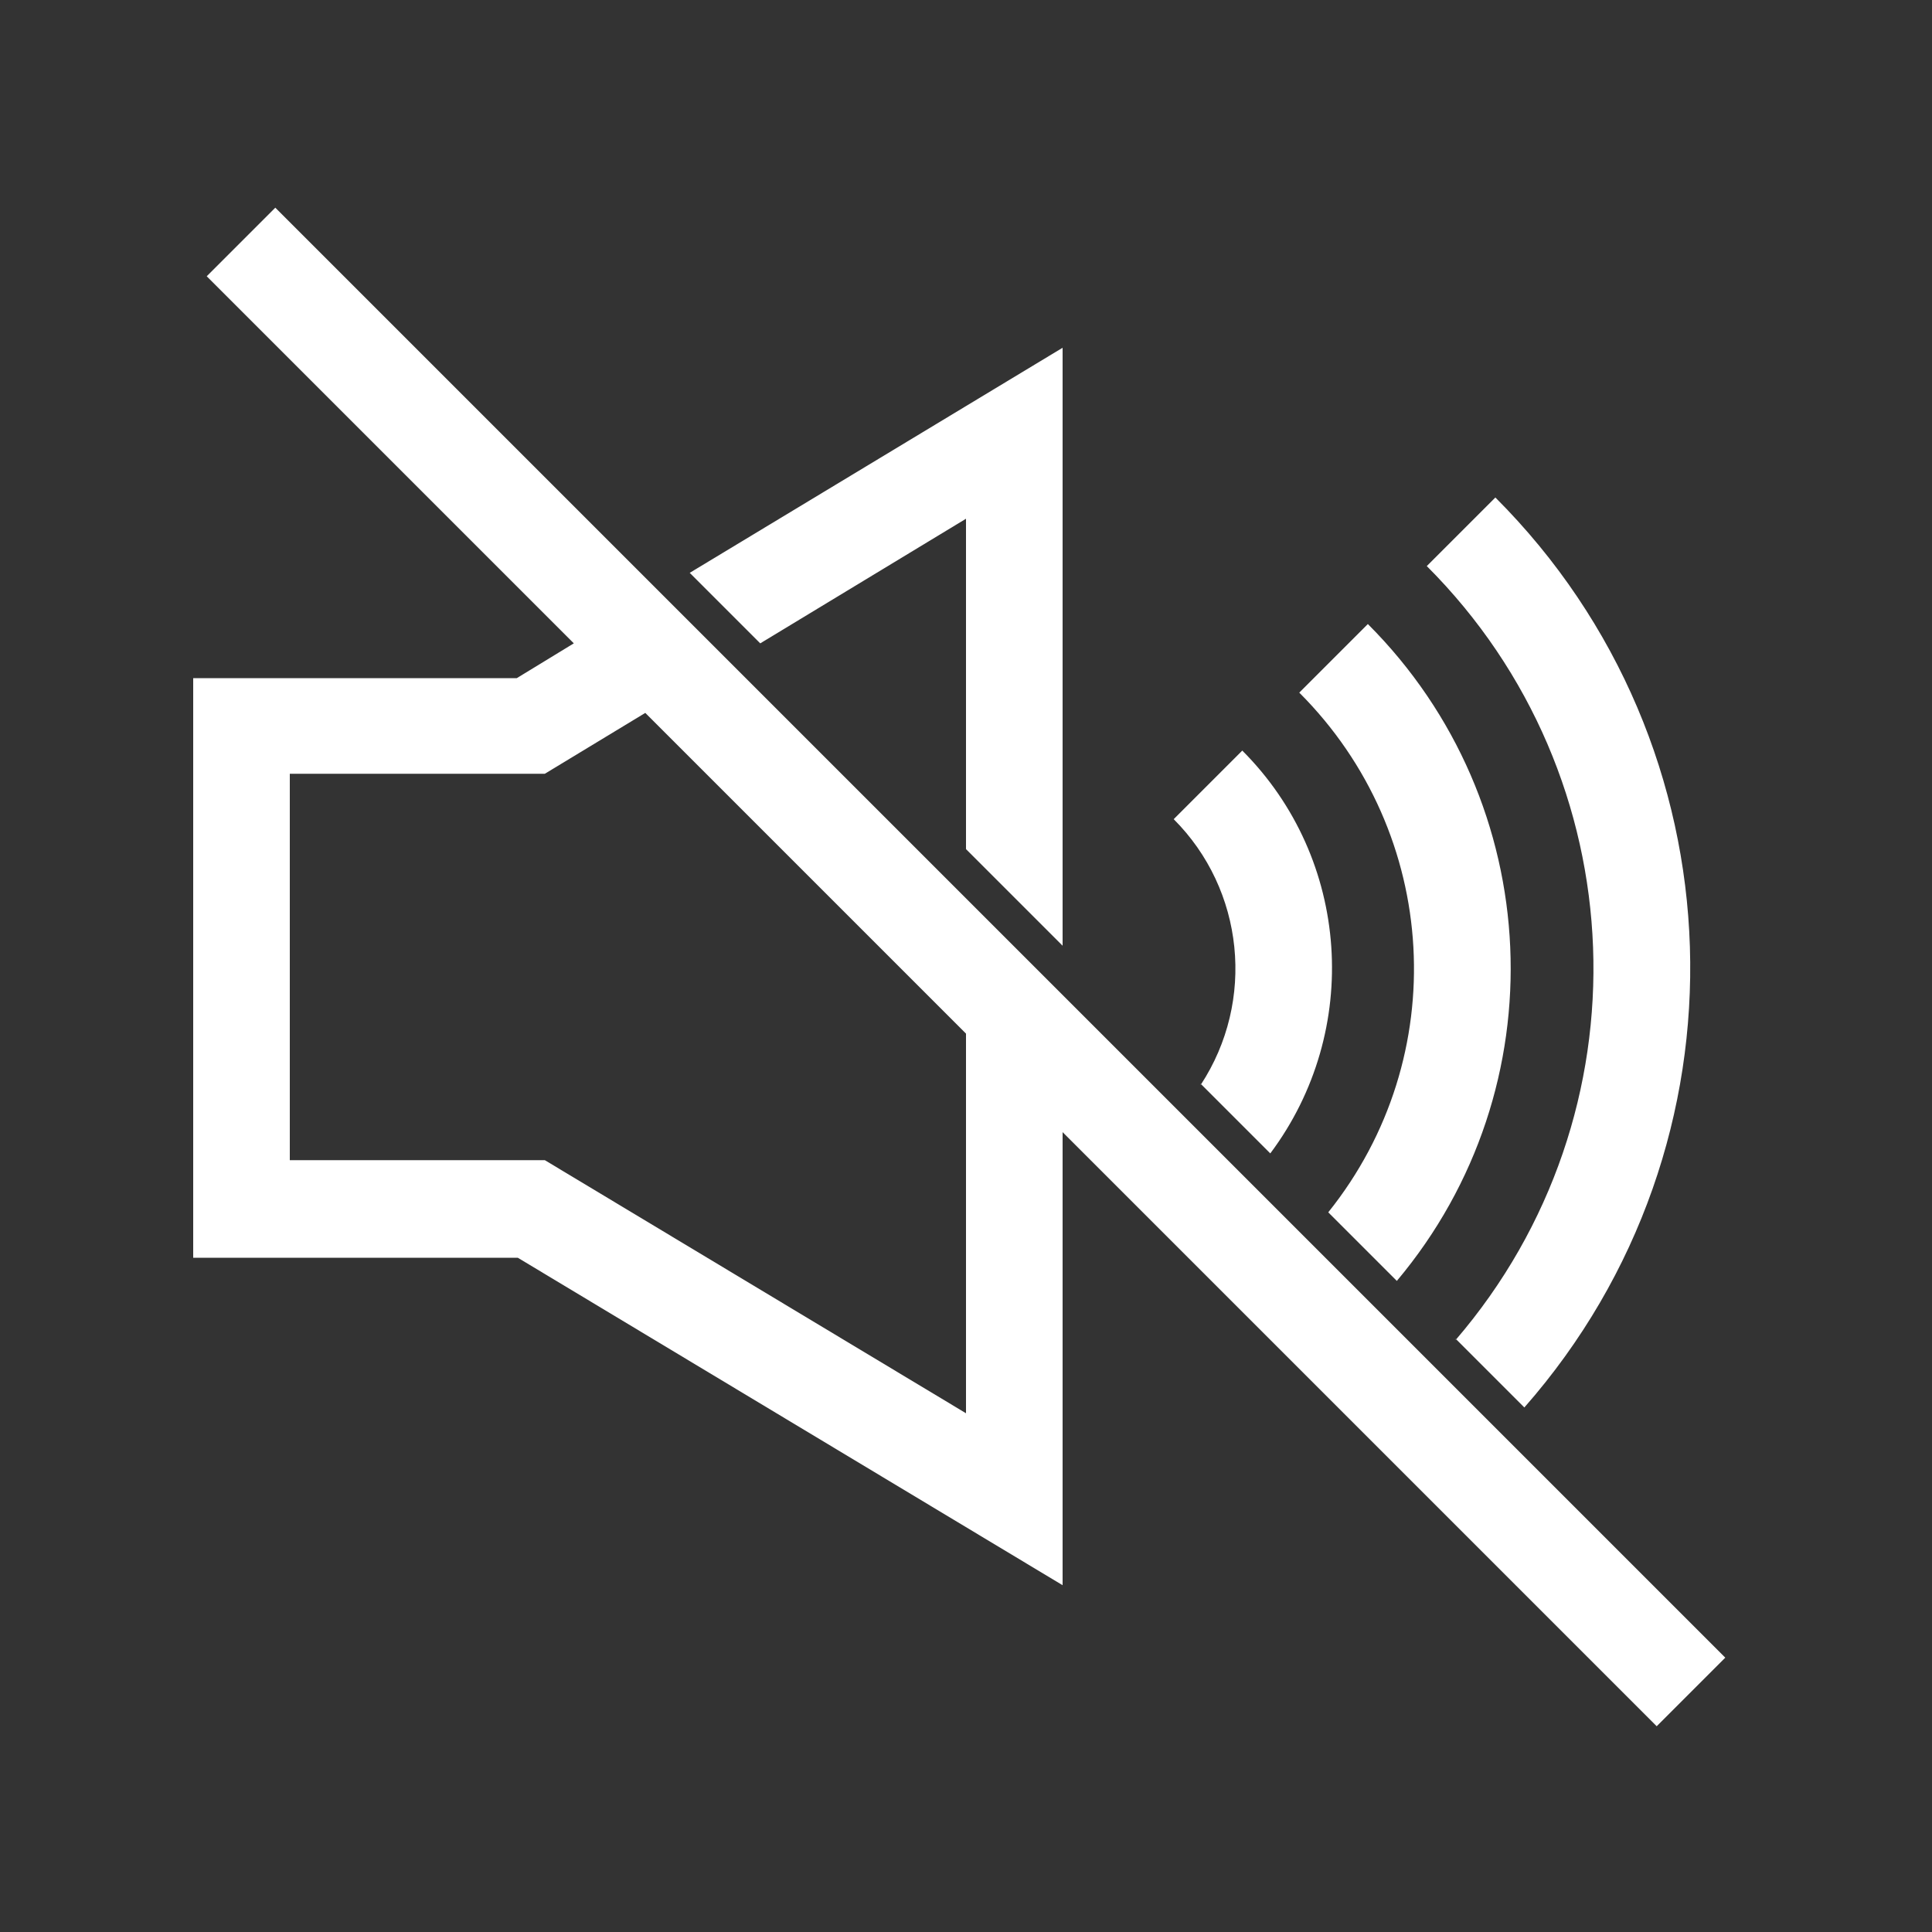 <?xml version="1.0" encoding="UTF-8"?>
<svg id="Ebene_1" data-name="Ebene 1" xmlns="http://www.w3.org/2000/svg" version="1.1" viewBox="0 0 200 200">
  <rect x="0" y="0" width="200" height="200" fill="#333333" stroke="none"/>
  <defs>
    <style>
      .cls-1 {
        fill: #fff;
        stroke-width: 0px;
      }
    </style>
  </defs>
  <path class="cls-1" d="M124.3,112.2l7.2,7.2c9.5-12.7,8.3-30.5-2.9-41.7l-7.1,7.1c7.3,7.3,8.5,18.8,2.8,27.5Z"/>
  <path class="cls-1" d="M150.7,138.6l7.1,7.1c24-27.3,22.7-68.5-3-94.2l-7.1,7.1c21.8,21.8,23.1,56.7,3,80.1h0Z"/>
  <path class="cls-1" d="M137.5,125.5l7.1,7.1c16.8-20,15.5-49.5-3-68l-7.1,7.1c14.6,14.6,15.9,37.7,3,53.8h0Z"/>
  <polygon class="cls-1" points="100 53.7 100 87.9 110 97.9 110 36 71.4 59.3 78.7 66.6 100 53.7"/>
  <path class="cls-1" d="M178.5,171.5L28.5,21.5l-7.1,7.1,38,38-5.9,3.6H20v60h33.6l56.4,33.9v-46.9l61.5,61.5,7.1-7.1ZM100,146.3l-43.6-26.2h-26.4v-40h26.4l10.4-6.3,33.2,33.2v39.3Z"/>
</svg>